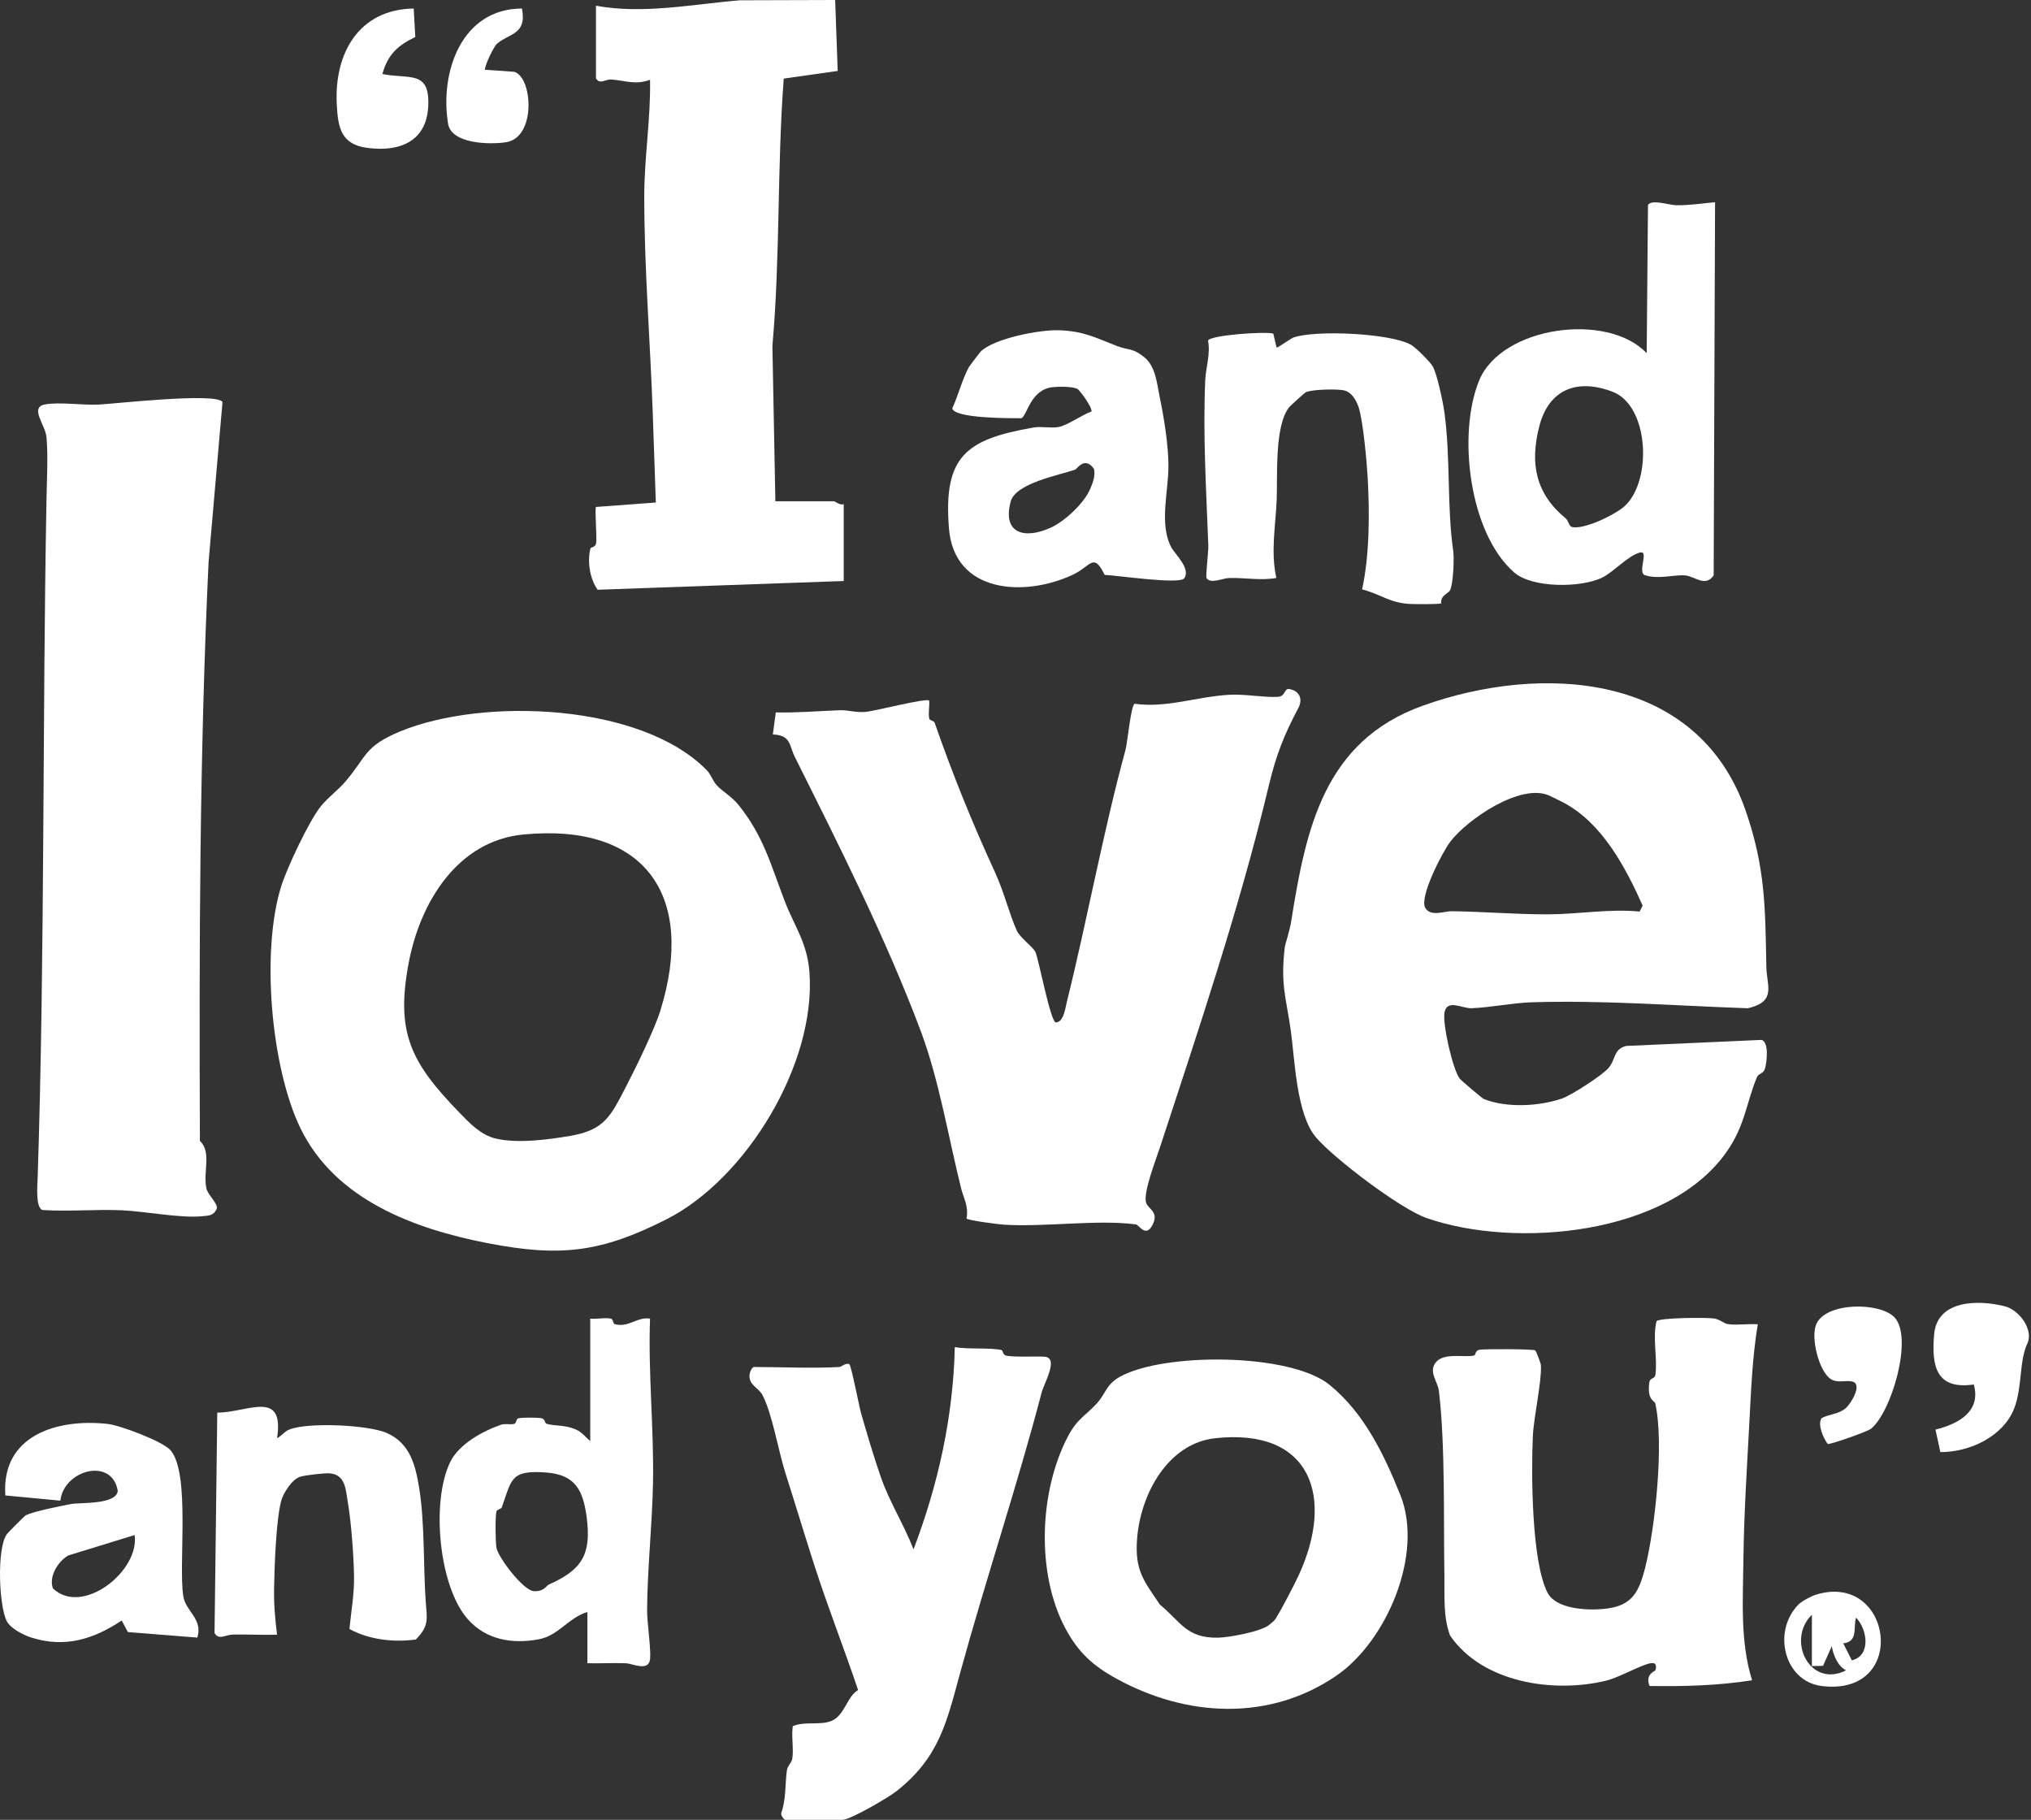 <svg xmlns="http://www.w3.org/2000/svg" fill="none" viewBox="0 0 442 396" height="396" width="442">
<rect x="0" y="0" width="442" height="396" fill="#333333" stroke="none"/>
<g clip-path="url(#clip0_33_212)">
<path fill="white" d="M317.65 234.696C317.898 235.031 322.558 239.003 322.924 239.146C327.882 241.123 334.922 240.751 339.923 239.04C341.974 238.34 348.654 234.014 350.036 232.422C351.654 230.563 351.102 228.301 353.878 227.6L383.383 226.281C385.013 226.813 384.511 231.021 384.133 232.459C383.81 233.674 382.689 233.568 382.354 234.392C379.968 240.187 379.795 244.89 375.729 250.678C363.007 268.786 329.896 271.767 310.517 265.068C304.748 263.073 290.389 252.11 286.473 247.592C282.067 242.511 281.806 230.47 280.883 224.056C279.848 216.867 278.633 214.116 279.619 206.01C279.681 205.489 280.66 202.595 280.988 200.55C284.192 180.354 288.127 161.279 309.613 153.57C335.473 144.293 369.52 146.295 379.919 176.45C384.201 188.869 384.157 197.495 384.405 210.379C384.486 214.605 386.673 217.908 380.402 219.396C364.674 218.869 349.007 217.598 333.248 218.1C329.233 218.23 324.232 219.253 320.228 219.389C318.196 219.458 314.936 217.326 314.366 220.3C313.889 222.773 316.138 232.639 317.65 234.684V234.696ZM337.128 173.103C330.918 170.37 319.373 178.259 315.63 183.143C313.913 185.38 308.819 195.202 310.177 197.557C311.329 199.559 314.403 198.257 315.896 198.276C322.967 198.375 329.976 198.982 336.96 198.958C343.529 198.933 350.204 197.712 356.834 198.356L357.479 197.049C353.754 188.683 348.623 179.028 340.214 174.622C339.495 174.244 337.605 173.32 337.121 173.103H337.128Z"></path>
<path fill="white" d="M155.937 170.835C157.164 172.18 159.253 173.339 160.666 175.086C166.169 181.897 167.749 188.187 170.742 195.995C172.899 201.628 175.694 205.105 176.165 211.643C177.59 231.529 162.413 256.541 144.993 265.347C130.827 272.511 122.021 273.595 106.138 270.515C90.031 267.392 72.971 261.034 65.41 245.553C59.046 232.515 56.697 207.082 61.233 192.742C62.491 188.763 67.338 178.464 69.885 175.365C71.397 173.531 73.553 171.938 75.146 170.091C79.843 164.626 79.193 162.413 87.125 159.141C105.196 151.698 139.608 153.018 153.849 167.637C154.735 168.548 155.125 169.936 155.937 170.823V170.835ZM143.741 219.817C151.42 194.973 140.482 179.021 113.896 181.587C99.519 182.975 91.469 196.386 88.978 209.344C86.022 224.725 89.43 231.207 99.922 242.046C102.215 244.413 104.594 246.954 107.854 247.741C112.613 248.887 119.436 247.976 124.283 247.134C131.601 245.857 132.983 242.709 136.125 236.667C138.406 232.298 142.471 223.938 143.741 219.829V219.817Z"></path>
<path fill="white" d="M282.538 154.091C279.458 159.928 277.741 164.186 276.136 170.916C269.747 197.637 260.873 223.907 252.457 249.612C251.596 252.24 248.745 259.522 249.42 261.697C249.867 263.134 252.259 263.636 250.852 266.475C249.377 269.455 247.89 266.518 247.177 266.425C238.755 265.328 227.495 267.032 218.602 266.499C217.419 266.431 210.596 265.564 210.348 265.148C210.819 262.416 209.709 260.761 209.164 258.58C206.475 247.834 204.392 235.086 200.414 224.452C192.891 204.361 182.56 183.898 172.948 164.65C171.765 162.283 172.167 159.934 168.189 159.823L168.833 155.014C173.487 155.132 178.154 154.716 182.796 154.543C184.469 154.481 186.21 155.076 188.261 154.921C190.313 154.766 201.591 151.829 202.211 152.448C202.347 153.694 201.963 155.163 202.23 156.352C202.329 156.805 203.252 156.836 203.401 157.263C207.373 168.641 211.482 178.792 216.514 189.755C218.646 194.403 219.538 198.61 221.273 202.477C221.98 204.051 224.843 206.09 225.32 207.131C226.095 208.823 228.623 222.494 229.794 222.475C231.492 222.457 231.858 219.265 232.168 218.032C236.667 199.918 240.15 180.664 244.946 163.157C245.355 161.663 246.093 153.7 246.904 153.136C253.814 154.128 260.625 151.55 267.572 151.184C271.017 151.004 275.052 151.798 278.069 151.636C279.836 151.544 279.408 149.734 280.586 149.938C282.854 150.335 283.573 152.145 282.544 154.091H282.538Z"></path>
<path fill="white" d="M48.424 87.472L45.387 122.374C43.417 164.26 43.336 206.109 43.504 248.243C46.131 250.784 44.123 255.066 44.923 258.605C45.251 260.055 47.401 261.802 47.185 262.986C46.503 264.579 45.375 264.517 43.9 264.659C39.283 265.105 31.494 263.575 26.536 263.358C20.791 263.104 14.991 263.674 9.246 263.296C7.678 262.781 8.149 257.762 8.199 256.225C9.785 207.113 9.209 157.976 10.114 108.79C10.188 104.619 10.492 99.11 10.114 95.101C9.872 92.479 6.377 88.631 9.779 88.005C12.94 87.422 18.058 88.222 21.578 88.03C25.303 87.825 47.098 85.365 48.418 87.472H48.424Z"></path>
<path fill="white" d="M129.699 1.246C140.036 3.148 150.651 0.911 161.056 0.062L181.754 0L182.306 15.437L170.562 17.098C169.1 36.47 169.819 55.898 168.096 75.276L168.741 109.075H181.445C181.779 109.075 182.82 110.035 183.614 109.695V126.427L130.058 128.329C128.428 126.043 127.772 122.405 128.472 119.418C128.59 118.916 129.594 119.251 129.748 118.104C129.916 116.846 129.414 110.593 129.699 110.314L142.725 109.348L142.068 90.205C141.529 74.427 140.178 58.178 140.209 42.487C140.228 34.164 141.628 25.706 141.467 17.364C138.3 18.535 136.051 17.525 133.095 17.302C131.701 17.197 130.554 18.492 129.699 17.048V1.246Z"></path>
<path fill="white" d="M289.392 301.377C296.909 307.518 301.216 316.51 304.766 325.353C309.891 338.125 301.786 357.169 290.78 364.668C276.161 374.626 258.239 373.622 243.087 365.343C237.869 362.492 234.653 359.586 231.833 354.294C225.5 342.401 226.101 324.579 232.434 312.513C234.492 308.596 236.437 307.927 238.817 305.256C240.602 303.254 240.763 301.24 243.694 299.598C253.207 294.281 280.796 294.349 289.398 301.377H289.392ZM276.247 353.538C276.743 353.104 277.301 352.763 277.654 352.18C278.912 350.142 281.565 345.072 282.6 342.848C290.507 325.756 285.339 310.679 264.479 312.953C254.037 314.093 248.138 325.329 247.45 334.965C246.966 341.751 248.887 343.926 252.426 349.162C257.024 352.961 258.208 356.481 265.074 356.357C267.565 356.314 274.587 354.994 276.247 353.544V353.538Z"></path>
<path fill="white" d="M382.54 288.171C381.332 295.502 381.071 302.783 380.675 310.164C380.16 319.72 379.528 329.71 379.417 339.272C379.317 348.041 378.667 357.219 381.301 365.628C373.932 366.787 366.44 366.991 358.985 366.874C357.962 364.271 360.175 363.664 360.243 363.465C360.485 362.753 360.596 361.73 359.301 361.904C357.268 362.183 352.41 365.021 349.479 365.727C338.008 368.491 322.589 366.136 315.574 355.899C314.031 351.728 314.415 347.347 314.341 342.984C314.137 331.048 314.552 314.329 313.145 302.709C312.879 300.534 310.84 298.557 312.451 296.475C314.161 294.262 318.654 295.446 320.755 294.969C321.251 294.857 320.916 293.841 322.069 293.692C323.376 293.519 333.583 293.531 334.091 293.847C334.296 293.971 335.324 296.586 335.349 297.119C335.51 300.881 333.775 308.274 333.583 312.649C333.23 320.594 333.298 339.954 336.812 346.615C338.652 350.104 345.227 350.433 348.747 350.129C354.82 349.602 356.512 347.024 357.969 341.379C360.193 332.734 362.214 313.969 360.212 305.324C360.094 304.81 358.396 304.692 358.941 300.825C359.109 299.635 360.125 300.236 360.274 299.053C360.726 295.483 359.611 291.145 360.497 287.508C361.048 286.721 371.286 286.659 372.965 286.894C374.347 287.086 375.116 288.01 376.064 288.134C378.134 288.412 380.439 288.01 382.54 288.165V288.171Z"></path>
<path fill="white" d="M182.684 297.466C183.068 297.448 183.998 296.5 184.853 296.847C185.268 297.225 186.985 306.093 187.394 307.518C188.553 311.565 190.139 316.925 191.663 321.338C193.554 326.797 196.733 331.761 198.803 337.134C204.157 323.122 207.454 308.274 207.788 293.128C210.602 293.655 215.411 293.203 217.902 293.761C218.404 293.872 218.063 294.895 219.21 295.037C221.788 295.366 224.651 295.093 227.222 295.211C230.569 295.366 227.26 300.85 226.683 303.038C221.478 322.961 214.45 343.976 209.065 363.614C206.065 374.558 204.529 382.335 195.066 389.784C193.324 391.154 185.057 396 183.31 396H170.916C170.649 396 169.881 395.033 170.017 394.513C171.102 391.507 170.829 388.179 171.256 385.18C171.387 384.25 172.304 383.569 172.434 382.639C172.756 380.334 172.198 377.917 172.533 375.612C175.167 374.49 178.513 375.494 180.98 374.459C183.843 373.257 184.314 369.16 186.743 367.754C183.706 358.725 180.174 349.757 177.255 340.697C175.086 333.961 173.029 327.132 170.891 320.414C169.391 315.686 168.065 307.679 165.97 303.639C165.028 301.823 162.828 301.42 163.138 299.009C163.206 298.464 163.684 297.46 164.093 297.46C170.16 297.46 176.691 297.795 182.684 297.46V297.466Z"></path>
<path fill="white" d="M373.244 43.999L372.941 125.181C371.156 127.889 368.758 125.342 366.669 125.2C364.215 125.032 360.757 126.154 357.838 125.107C356.419 124.252 358.948 119.635 356.841 120.242C354.182 121.004 351.183 124.456 348.654 125.695C344.137 127.914 333.509 128.019 329.542 124.58C319.72 116.059 317.136 94.45 321.889 82.824C326.729 70.981 349.832 67.821 358.365 76.856L358.644 44.594C359.543 43.299 363.124 44.638 364.847 44.656C367.791 44.693 370.369 44.253 373.244 44.005V43.999ZM353.717 109.992C359.58 104.334 358.855 88.259 350.916 85.235C343.238 82.31 337.047 84.689 334.977 92.808C332.907 100.926 334.215 107.414 340.734 112.799C341.348 113.307 341.459 114.51 342.073 114.665C344.688 115.34 351.734 111.913 353.717 109.998V109.992Z"></path>
<path fill="white" d="M277.103 72.593L277.815 75.611C278.007 75.803 280.771 73.702 281.521 73.435C286.33 71.75 302.833 72.506 307.152 75.078C308.206 75.704 311.181 78.678 311.8 79.725C312.736 81.324 314.037 87.521 314.322 89.597C315.723 99.661 314.855 110.128 316.262 119.883C316.498 121.512 316.262 127.003 315.587 128.41C315.202 129.215 313.442 129.507 313.659 131.279C313.405 131.527 307.661 131.483 306.607 131.409C302.312 131.112 300.416 129.277 296.431 128.249C298.074 120.676 298.074 111.647 297.64 103.813C297.454 100.504 296.611 91.215 295.626 88.476C295.08 86.97 294.101 85.247 292.366 84.919C290.786 84.621 285.58 84.708 284.149 85.359C283.932 85.458 280.759 88.358 280.579 88.581C277.326 92.621 278.057 103.541 277.84 108.79C277.611 114.423 276.495 120.031 277.766 125.757C274.438 126.383 271.011 125.689 267.559 125.776C266.035 125.813 263.506 127.108 262.589 125.826C262.323 125.447 263.017 120.087 262.961 118.649C262.509 106.627 261.771 94.766 262.292 82.706C262.409 79.955 263.469 77.079 262.899 74.129C263.221 72.94 275.256 72.072 277.103 72.593Z"></path>
<path fill="white" d="M249.042 77.749C251.552 79.806 251.757 83.431 252.395 86.462C253.263 90.601 254.26 96.625 254.285 101.298C254.316 106.931 252.178 114.126 254.967 119.213C255.673 120.502 259.212 123.768 257.718 125.838C256.714 127.239 243 125.187 240.41 125.094C237.925 120.056 237.435 123.235 233.407 125.094C222.847 129.984 207.646 129.085 206.518 114.981C205.26 99.222 210.267 95.596 224.899 93.031C226.689 92.715 228.629 93.223 230.364 92.919C232.267 92.585 235.514 90.248 237.534 89.542C237.776 88.761 235.031 84.875 234.411 84.596C233.252 84.076 230.439 84.107 229.113 84.243C224.167 84.751 223.535 90.57 222.252 91.01C219.866 91.004 207.745 91.079 207.237 88.86C208.445 86.319 209.555 82.118 210.899 79.819C211.011 79.633 213.223 76.701 213.372 76.553C216.272 73.609 226.342 71.725 230.42 71.861C235.861 72.041 238.396 73.479 243.093 75.295C245.541 76.243 246.464 75.635 249.036 77.743L249.042 77.749ZM237.274 106.354C237.85 104.948 238.402 103.609 238.086 102.035C236.053 99.166 234.417 102.054 233.959 102.209C230.445 103.405 221.019 105.152 219.953 109.131C218.063 116.189 223.07 117.379 228.685 114.813C231.722 113.431 235.985 109.472 237.268 106.348L237.274 106.354Z"></path>
<path fill="white" d="M128.459 286.931C129.879 287.105 131.669 286.634 132.989 286.944C133.454 287.055 133.367 288.034 133.838 288.152C136.869 288.914 138.573 286.522 141.467 286.925C141.033 298.83 142.328 310.678 142.112 322.589C141.944 331.848 140.885 341.211 140.823 350.427C140.804 352.998 141.882 360.013 141.374 361.519C140.68 363.589 137.619 361.972 136.193 361.922C133.411 361.823 130.61 361.984 127.833 361.922V350.767C123.725 352.013 121.537 355.892 117.336 356.692C111.486 357.807 105.784 356.834 101.806 352.341C95.46 345.165 93.793 326.667 97.988 318.121C99.909 314.205 105.053 311.391 109.087 310.009C109.93 309.724 111.07 310.059 111.901 309.836C112.409 309.699 112.316 308.745 112.768 308.633C113.642 308.423 116.673 308.441 117.652 308.571C118.78 308.72 118.432 309.681 118.984 309.829C120.911 310.35 122.795 310.015 125.156 310.988C126.737 311.639 127.301 312.637 128.453 313.572V286.925L128.459 286.931ZM119.399 344.818C126.526 341.658 128.763 338.392 127.679 330.162C126.892 324.188 125.132 320.879 118.848 320.414C111.064 319.838 111.374 321.908 109.211 327.987C109.062 328.402 108.139 328.433 108.034 328.898C107.767 330.057 107.811 335.541 108.04 336.799C108.43 338.888 113.884 346.182 116.251 346.243C118.47 346.305 118.848 345.072 119.399 344.831V344.818Z"></path>
<path fill="white" d="M60.298 312.953C61.333 312.432 61.834 311.509 63.031 311.044C67.133 309.445 80.054 310.053 84.082 311.782C89.189 313.975 90.385 318.66 91.234 323.841C92.454 331.315 92.114 341.044 92.653 348.574C92.913 352.211 93.458 353.767 90.496 356.754C85.675 357.411 80.376 356.822 76.051 354.473C76.416 350.588 77.11 346.938 77.048 342.978C76.98 338.603 76.441 331.259 75.71 326.971C75.239 324.207 75.226 320.823 71.675 320.594C70.585 320.52 66.321 321.003 65.28 321.35C63.551 321.92 61.661 324.864 61.202 326.568C60.075 330.776 59.74 340.778 59.647 345.463C59.579 348.958 59.864 352.273 60.291 355.713C57.094 355.8 53.865 355.614 50.655 355.682C49.093 355.713 47.563 356.971 46.689 355.341L47.284 307.382C53.816 307.419 61.952 302.139 60.298 312.953Z"></path>
<path fill="white" d="M37.164 315.63C41.44 320.774 38.812 340.356 39.884 347.309C40.399 350.662 44.204 352.255 42.946 356.339L27.831 355.136L26.486 352.62C20.438 356.642 14.148 358.7 6.724 356.301C5.026 355.75 2.293 354.349 1.469 352.751C-0.26 349.398 -0.719 336.781 1.512 333.806C1.754 333.484 5.367 329.834 5.627 329.71C7.523 328.824 13.119 327.727 15.437 327.28C17.395 326.909 25.358 327.46 25.625 324.411C24.41 317.024 13.881 319.838 13.138 326.543L1.159 325.409C0.266 312.407 12.27 308.627 23.419 309.842C26.121 310.139 35.534 313.665 37.158 315.618L37.164 315.63ZM29.3 334.029L14.842 338.472C12.648 339.749 10.554 343.046 11.52 345.642C17.941 351.747 30.422 341.856 29.3 334.029Z"></path>
<path fill="white" d="M441.208 292.341C439.38 296.246 440.148 301.81 438.338 306.477C435.959 312.624 428.572 316.014 422.276 315.977L421.21 311.081C426.223 309.83 431.181 307.152 429.551 301.265C421.321 302.461 420.305 297.212 420.925 290.309C421.6 282.854 430.505 282.767 436.337 284.26C439.485 285.066 442.596 289.385 441.208 292.348V292.341Z"></path>
<path fill="white" d="M90.037 1.859L90.378 8.05C86.598 9.878 84.379 11.855 83.221 16.106C89.12 17.302 93.638 15.14 93.186 23.258C92.758 30.899 86.803 33.117 79.868 32.169C74.179 31.395 73.541 27.72 73.287 22.644C72.729 11.539 78.133 2.033 90.044 1.853L90.037 1.859Z"></path>
<path fill="white" d="M407.155 310.914C406.393 311.515 398.541 314.291 397.766 314.217C396.83 312.971 395.455 309.941 396.44 308.578C398.138 307.679 400.164 307.741 401.701 306.402C402.798 305.448 405.351 301.284 403.207 300.658C401.658 300.205 399.861 301.123 398.293 299.995C395.833 298.222 394.023 291.12 395.256 288.183C397.301 283.312 409.057 283.294 412.274 286.64C416.457 290.99 411.604 307.388 407.155 310.92V310.914Z"></path>
<path fill="white" d="M113.586 1.859C114.733 7.567 110.742 7.257 108.195 9.488C107.414 10.169 105.536 14.136 105.524 15.177L111.907 15.623C115.935 16.794 116.747 29.913 110.141 30.948C106.639 31.5 98.224 31.345 97.511 26.92C95.683 15.654 100.455 1.903 113.586 1.853V1.859Z"></path>
<path fill="white" d="M391.427 349.107C392.139 348.394 394.209 347.303 395.207 347C411.846 341.881 415.608 369.222 396.471 366.88C388.285 365.876 385.608 354.963 391.433 349.107H391.427ZM394.314 362.536V351.381C388.681 356.841 393.874 367.475 401.757 363.465C400.003 362.622 398.956 360.168 398.646 358.204L396.744 362.486L394.314 362.536ZM403.003 361.29C407.242 360.292 406.399 354.492 403.92 352.001C403.282 354.244 404.422 357.219 401.137 357.59L403.009 361.29H403.003Z"></path>
</g>
<defs>
<clipPath id="clip0_33_212">
<rect fill="white" height="396" width="441.549"></rect>
</clipPath>
</defs>
</svg>
